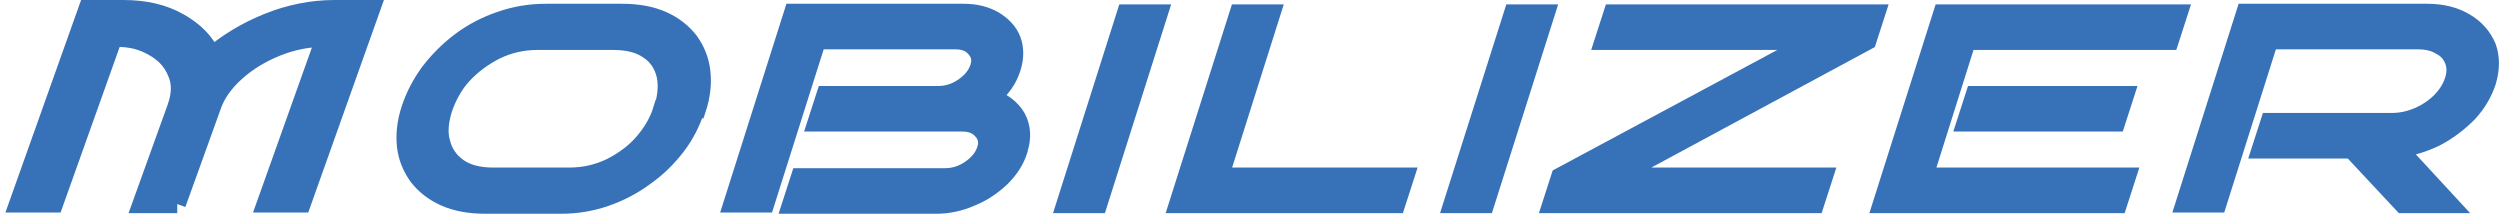 <svg xmlns="http://www.w3.org/2000/svg" fill="none" viewBox="0 0 269 23" height="23" width="269">
<path stroke-miterlimit="10" stroke-width="2" stroke="#3772B9" fill="#3772B9" d="M74.84 11.736C74.371 13.154 73.702 14.505 72.765 15.72C71.827 16.936 70.756 18.016 69.417 18.961C68.145 19.907 66.739 20.649 65.2 21.19C63.66 21.73 62.053 22 60.379 22H52.212C50.538 22 49.065 21.73 47.86 21.19C46.655 20.649 45.718 19.907 44.981 18.961C44.312 18.016 43.843 16.936 43.709 15.72C43.575 14.505 43.709 13.154 44.178 11.736C44.646 10.318 45.316 9.035 46.253 7.752C47.19 6.537 48.328 5.389 49.6 4.444C50.873 3.498 52.279 2.756 53.885 2.215C55.425 1.675 57.032 1.405 58.772 1.405H66.94C68.614 1.405 70.087 1.675 71.292 2.215C72.497 2.756 73.434 3.498 74.171 4.444C74.84 5.389 75.309 6.469 75.443 7.752C75.576 8.968 75.443 10.318 74.974 11.736H74.84ZM71.359 11.736C71.76 10.386 71.894 9.17 71.626 8.022C71.359 6.942 70.756 5.997 69.819 5.389C68.882 4.714 67.61 4.376 66.003 4.376H57.835C56.228 4.376 54.755 4.714 53.35 5.389C52.011 6.064 50.806 6.942 49.801 8.022C48.797 9.103 48.128 10.386 47.659 11.736C47.257 13.087 47.123 14.302 47.458 15.383C47.726 16.463 48.328 17.341 49.266 18.016C50.203 18.691 51.475 19.029 53.082 19.029H61.249C62.856 19.029 64.329 18.691 65.735 18.016C67.074 17.341 68.279 16.463 69.216 15.383C70.154 14.302 70.89 13.087 71.292 11.736H71.359Z"></path>
<path stroke-miterlimit="10" stroke-width="2" stroke="#3772B9" fill="#3772B9" d="M109.587 16.125C109.252 17.206 108.649 18.151 107.712 19.096C106.775 19.974 105.704 20.717 104.498 21.19C103.293 21.73 102.021 22 100.749 22H85.15L86.088 19.096H101.687C102.624 19.096 103.561 18.826 104.431 18.219C105.302 17.611 105.837 16.936 106.105 16.125C106.373 15.315 106.239 14.64 105.704 14.032C105.168 13.424 104.498 13.154 103.494 13.154H87.895L88.832 10.251H100.95C101.887 10.251 102.825 9.981 103.695 9.373C104.565 8.765 105.101 8.09 105.369 7.28C105.637 6.469 105.503 5.794 104.967 5.186C104.432 4.579 103.762 4.309 102.758 4.309H87.895L82.338 21.865H78.857L85.351 1.405H103.695C104.967 1.405 106.038 1.675 106.976 2.215C107.846 2.756 108.515 3.431 108.85 4.309C109.185 5.186 109.185 6.199 108.85 7.28C108.649 7.887 108.381 8.495 107.98 9.035C107.578 9.575 107.109 10.116 106.641 10.588C107.913 10.993 108.783 11.669 109.386 12.682C109.921 13.694 109.988 14.842 109.587 16.058V16.125Z"></path>
<path stroke-miterlimit="10" stroke-width="2" stroke="#3772B9" fill="#3772B9" d="M118.156 21.933H114.674L121.168 1.473H124.65L118.156 21.933Z"></path>
<path stroke-miterlimit="10" stroke-width="2" stroke="#3772B9" fill="#3772B9" d="M150.224 21.933H126.792L133.286 1.473H136.767L131.211 19.029H151.161L150.224 21.933Z"></path>
<path stroke-miterlimit="10" stroke-width="2" stroke="#3772B9" fill="#3772B9" d="M159.797 21.933H156.316L162.81 1.473H166.291L159.797 21.933Z"></path>
<path stroke-miterlimit="10" stroke-width="2" stroke="#3772B9" fill="#3772B9" d="M200.904 4.376L173.723 19.029H196.218L195.28 21.933H166.961L167.898 19.029L195.213 4.376H172.585L173.522 1.473H201.841L200.904 4.376Z"></path>
<path stroke-miterlimit="10" stroke-width="2" stroke="#3772B9" fill="#3772B9" d="M227.884 21.933H202.511L209.005 1.473H234.378L233.441 4.376H211.616L206.996 19.029H228.821L227.884 21.933ZM227.683 13.154H211.549L212.486 10.251H228.621L227.683 13.154Z"></path>
<path stroke-miterlimit="10" stroke-width="2" stroke="#3772B9" fill="#3772B9" d="M263.299 21.932H258.546L253.056 16.058H243.282L244.219 13.154H257.341C258.345 13.154 259.283 12.952 260.22 12.546C261.157 12.141 261.96 11.601 262.63 10.926C263.299 10.251 263.768 9.508 264.036 8.698C264.304 7.887 264.304 7.145 264.036 6.469C263.768 5.794 263.299 5.254 262.63 4.916C261.96 4.511 261.157 4.309 260.153 4.309H244.152L238.595 21.865H235.114L241.608 1.405H261.157C262.764 1.405 264.103 1.743 265.241 2.418C266.379 3.093 267.115 3.971 267.584 5.051C267.986 6.132 267.986 7.415 267.584 8.765C267.182 9.981 266.513 11.129 265.576 12.141C264.571 13.154 263.433 14.032 262.161 14.707C260.822 15.383 259.416 15.788 258.011 15.99L263.5 21.932H263.299Z"></path>
<path stroke-miterlimit="10" stroke-width="2" stroke="#3772B9" fill="#3772B9" d="M19.072 21.933H15.256L19.005 11.534C19.474 10.183 19.541 8.9 19.005 7.752C18.536 6.605 17.733 5.727 16.528 5.051C15.323 4.376 14.185 4.039 12.444 4.039H12.176L5.816 21.865H2L9.431 1H13.247C15.658 1 17.599 1.473 19.273 2.418C20.946 3.363 22.151 4.579 22.754 6.064C24.495 4.579 26.503 3.363 28.846 2.418C31.189 1.473 33.6 1 36.01 1H39.893L32.462 21.865H28.645L35.005 4.039H34.939C33.198 4.039 31.457 4.376 29.784 5.051C28.11 5.727 26.637 6.605 25.365 7.752C24.093 8.9 23.223 10.116 22.754 11.534L19.005 21.933H19.072Z"></path>
</svg>
